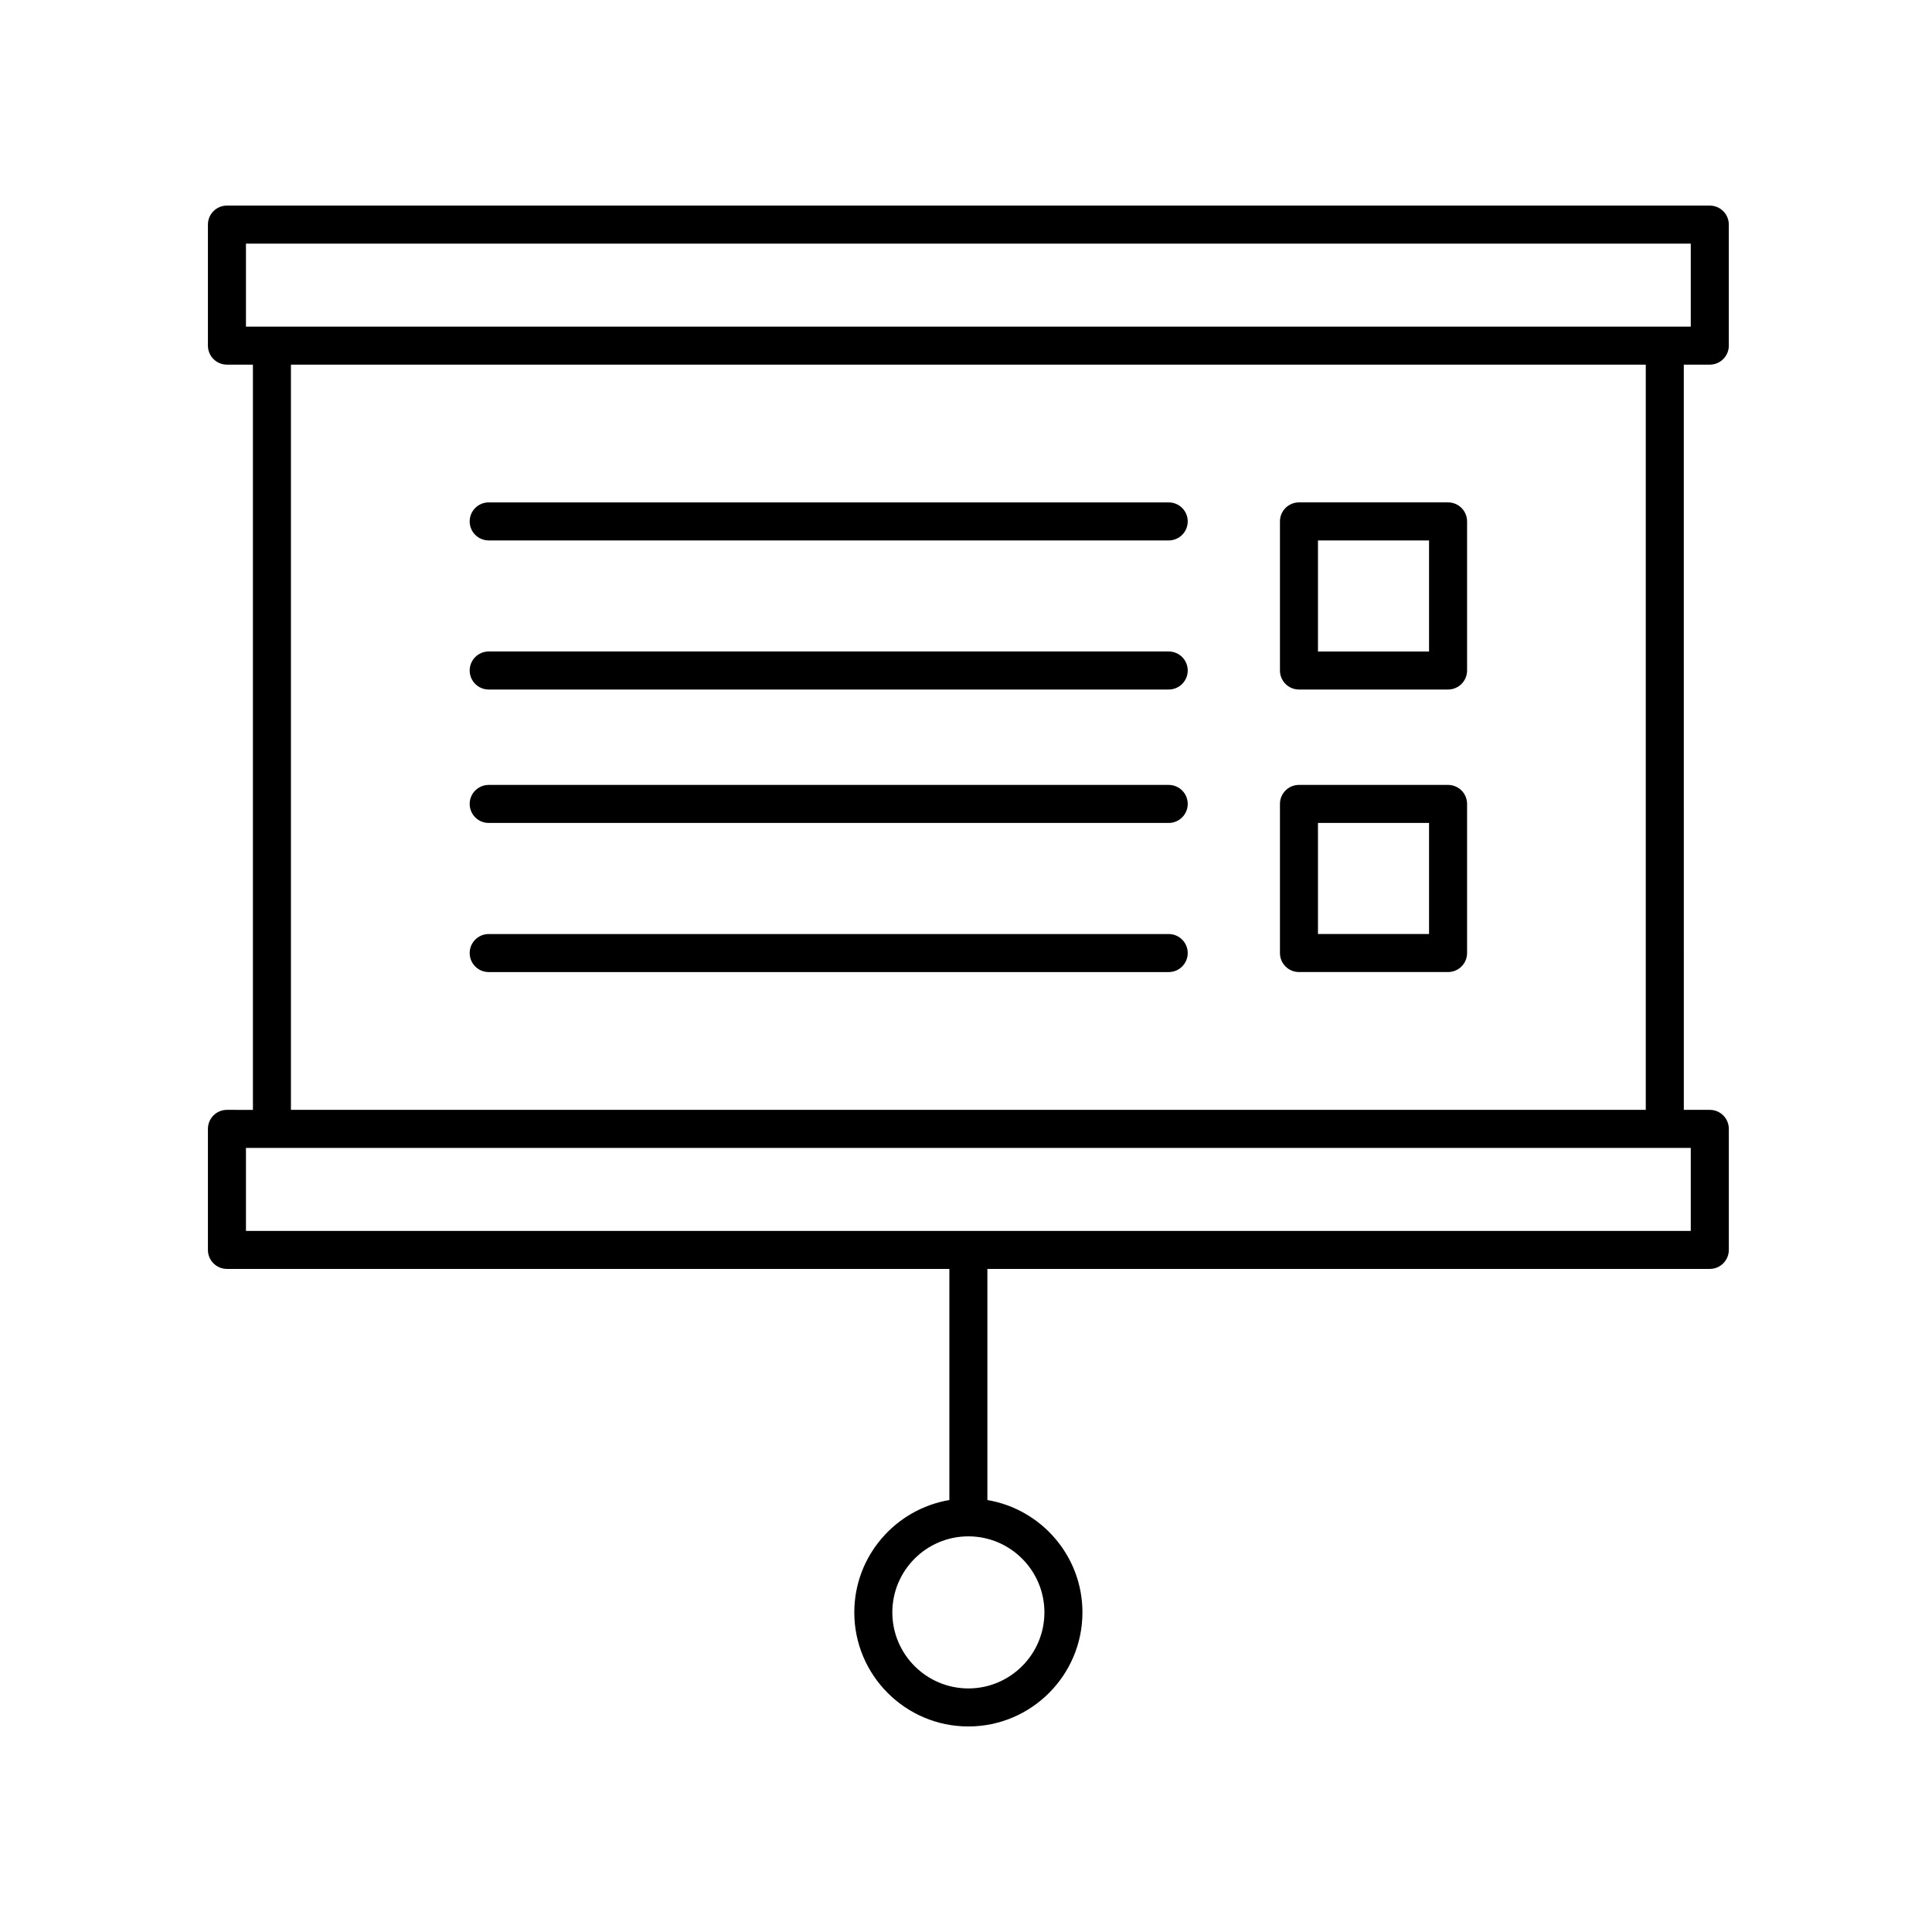 <?xml version="1.0" encoding="UTF-8"?>
<!-- The Best Svg Icon site in the world: iconSvg.co, Visit us! https://iconsvg.co -->
<svg fill="#000000" width="800px" height="800px" version="1.1" viewBox="144 144 512 512" xmlns="http://www.w3.org/2000/svg">
 <g>
  <path d="m273.51 287.22h180.21c2.781 0 5.039-2.254 5.039-5.039 0-2.785-2.254-5.039-5.039-5.039h-180.21c-2.781 0-5.039 2.254-5.039 5.039 0 2.785 2.258 5.039 5.039 5.039z"/>
  <path d="m273.51 326.73h180.21c2.781 0 5.039-2.254 5.039-5.039s-2.254-5.039-5.039-5.039h-180.21c-2.781 0-5.039 2.254-5.039 5.039s2.258 5.039 5.039 5.039z"/>
  <path d="m488.24 326.73h39.512c2.781 0 5.039-2.254 5.039-5.039v-39.512c0-2.785-2.254-5.039-5.039-5.039h-39.512c-2.781 0-5.039 2.254-5.039 5.039v39.512c0 2.785 2.254 5.039 5.039 5.039zm5.035-39.512h29.438v29.438h-29.438z"/>
  <path d="m273.51 362.09h180.21c2.781 0 5.039-2.254 5.039-5.039 0-2.785-2.254-5.039-5.039-5.039h-180.21c-2.781 0-5.039 2.254-5.039 5.039 0 2.785 2.258 5.039 5.039 5.039z"/>
  <path d="m453.72 391.53h-180.21c-2.781 0-5.039 2.254-5.039 5.039s2.254 5.039 5.039 5.039h180.21c2.781 0 5.039-2.254 5.039-5.039s-2.258-5.039-5.039-5.039z"/>
  <path d="m488.24 401.6h39.512c2.781 0 5.039-2.254 5.039-5.039v-39.512c0-2.785-2.254-5.039-5.039-5.039h-39.512c-2.781 0-5.039 2.254-5.039 5.039v39.512c0 2.785 2.254 5.039 5.039 5.039zm5.035-39.512h29.438v29.438h-29.438z"/>
  <path d="m597.11 198.48h-392.97c-2.781 0-5.039 2.254-5.039 5.039v32.074c0 2.785 2.254 5.039 5.039 5.039h6.887v197.5l-6.887-0.008c-2.781 0-5.039 2.254-5.039 5.039v32.074c0 2.785 2.254 5.039 5.039 5.039h191.45v61.25c-14.273 2.41-25.191 14.824-25.191 29.773 0 16.668 13.559 30.23 30.23 30.23 16.668 0 30.23-13.559 30.23-30.23 0-14.949-10.918-27.363-25.191-29.773v-61.25h191.45c2.781 0 5.039-2.254 5.039-5.039v-32.074c0-2.785-2.254-5.039-5.039-5.039h-6.887l-0.004-197.49h6.887c2.781 0 5.039-2.254 5.039-5.039v-32.074c0-2.785-2.258-5.035-5.039-5.035zm-176.33 372.82c0 11.113-9.039 20.152-20.152 20.152-11.113 0-20.152-9.039-20.152-20.152s9.039-20.152 20.152-20.152c11.109 0 20.152 9.039 20.152 20.152zm171.29-101.1h-382.89v-21.996h382.89zm-11.922-32.074h-359.05v-197.49h359.05zm11.922-207.57h-382.89v-21.996h382.89z"/>
 </g>
</svg>